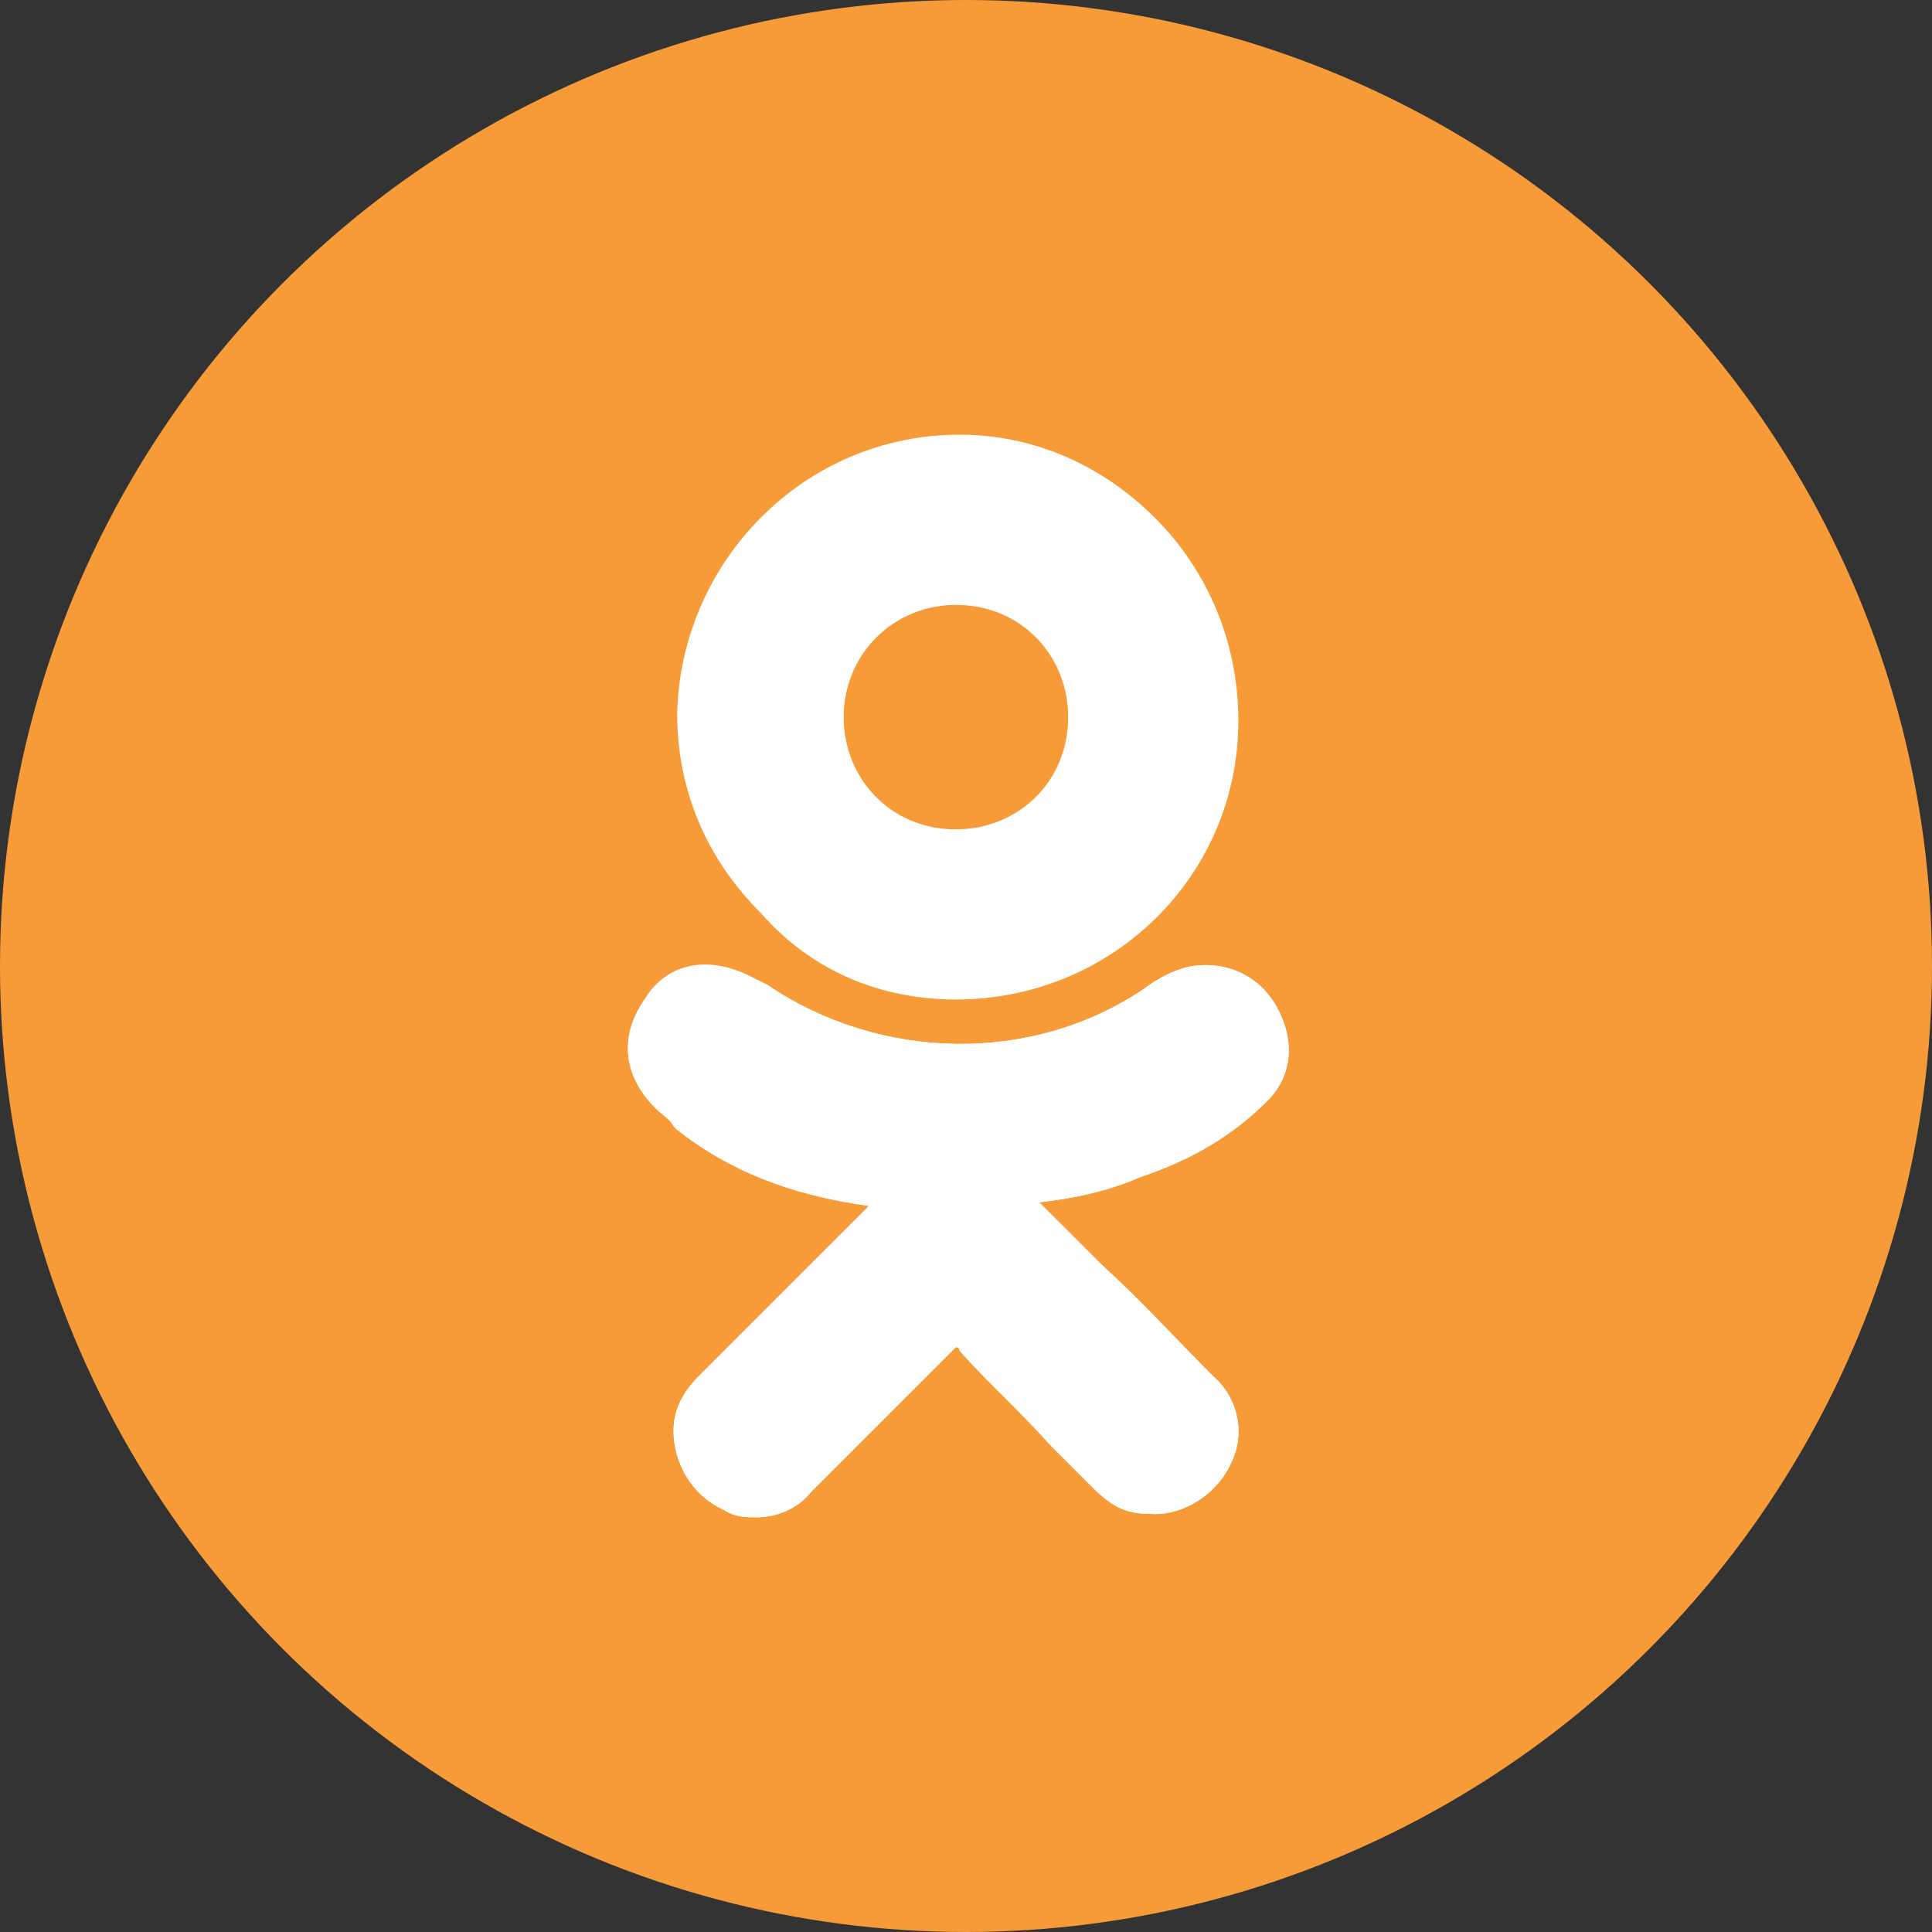 <svg width="32" height="32" viewBox="0 0 32 32" fill="none" xmlns="http://www.w3.org/2000/svg">
<rect x="0" y="0" width="32" height="32" fill="#333333" stroke="none"/>
<circle cx="16" cy="16" r="16" fill="#F79A38"/>
<path d="M20.991 18.235C21.41 17.815 21.47 17.215 21.11 16.615C20.811 16.136 20.271 15.896 19.671 16.016C19.431 16.076 19.191 16.195 18.952 16.375C17.093 17.635 14.574 17.575 12.715 16.316C12.595 16.256 12.475 16.195 12.355 16.136C11.695 15.836 11.036 15.956 10.676 16.555C10.256 17.155 10.316 17.815 10.856 18.354C10.976 18.474 11.096 18.534 11.156 18.654L11.216 18.714C12.055 19.374 13.075 19.794 14.394 19.974L13.614 20.753C12.955 21.413 12.235 22.132 11.575 22.792C11.396 22.972 11.156 23.272 11.156 23.692C11.156 24.231 11.456 24.771 11.995 25.011C12.175 25.131 12.355 25.131 12.535 25.131C12.835 25.131 13.195 25.011 13.434 24.711C14.334 23.812 15.054 23.092 15.773 22.372C15.833 22.312 15.833 22.312 15.833 22.312C15.833 22.312 15.893 22.312 15.893 22.372C16.373 22.912 16.913 23.392 17.392 23.931C17.632 24.171 17.872 24.411 18.112 24.651C18.412 24.951 18.652 25.071 19.012 25.071C19.551 25.131 20.151 24.771 20.391 24.231C20.631 23.752 20.511 23.152 20.091 22.792C19.491 22.192 18.892 21.533 18.232 20.933L17.212 19.914C17.752 19.854 18.352 19.734 18.892 19.494C19.791 19.194 20.451 18.774 20.991 18.235Z" fill="white"/>
<path d="M15.833 16.555C18.412 16.555 20.511 14.516 20.511 11.938C20.511 10.678 20.031 9.479 19.131 8.579C18.232 7.68 17.093 7.2 15.893 7.2C13.315 7.2 11.276 9.299 11.216 11.818C11.216 13.077 11.695 14.216 12.595 15.116C13.434 16.076 14.574 16.555 15.833 16.555ZM14.514 10.559C14.874 10.199 15.353 10.019 15.833 10.019C16.913 10.019 17.692 10.858 17.692 11.878C17.692 12.957 16.853 13.737 15.833 13.737C14.754 13.737 13.974 12.897 13.974 11.878C13.974 11.398 14.154 10.918 14.514 10.559Z" fill="white"/>
<path d="M20.991 18.235C21.41 17.815 21.47 17.215 21.11 16.615C20.811 16.136 20.271 15.896 19.671 16.016C19.431 16.076 19.191 16.195 18.952 16.375C17.093 17.635 14.574 17.575 12.715 16.316C12.595 16.256 12.475 16.195 12.355 16.136C11.695 15.836 11.036 15.956 10.676 16.555C10.256 17.155 10.316 17.815 10.856 18.354C10.976 18.474 11.096 18.534 11.156 18.654L11.216 18.714C12.055 19.374 13.075 19.794 14.394 19.974L13.614 20.753C12.955 21.413 12.235 22.132 11.575 22.792C11.396 22.972 11.156 23.272 11.156 23.692C11.156 24.231 11.456 24.771 11.995 25.011C12.175 25.131 12.355 25.131 12.535 25.131C12.835 25.131 13.195 25.011 13.434 24.711C14.334 23.812 15.054 23.092 15.773 22.372C15.833 22.312 15.833 22.312 15.833 22.312C15.833 22.312 15.893 22.312 15.893 22.372C16.373 22.912 16.913 23.392 17.392 23.931C17.632 24.171 17.872 24.411 18.112 24.651C18.412 24.951 18.652 25.071 19.012 25.071C19.551 25.131 20.151 24.771 20.391 24.231C20.631 23.752 20.511 23.152 20.091 22.792C19.491 22.192 18.892 21.533 18.232 20.933L17.212 19.914C17.752 19.854 18.352 19.734 18.892 19.494C19.791 19.194 20.451 18.774 20.991 18.235Z" fill="white"/>
</svg>
